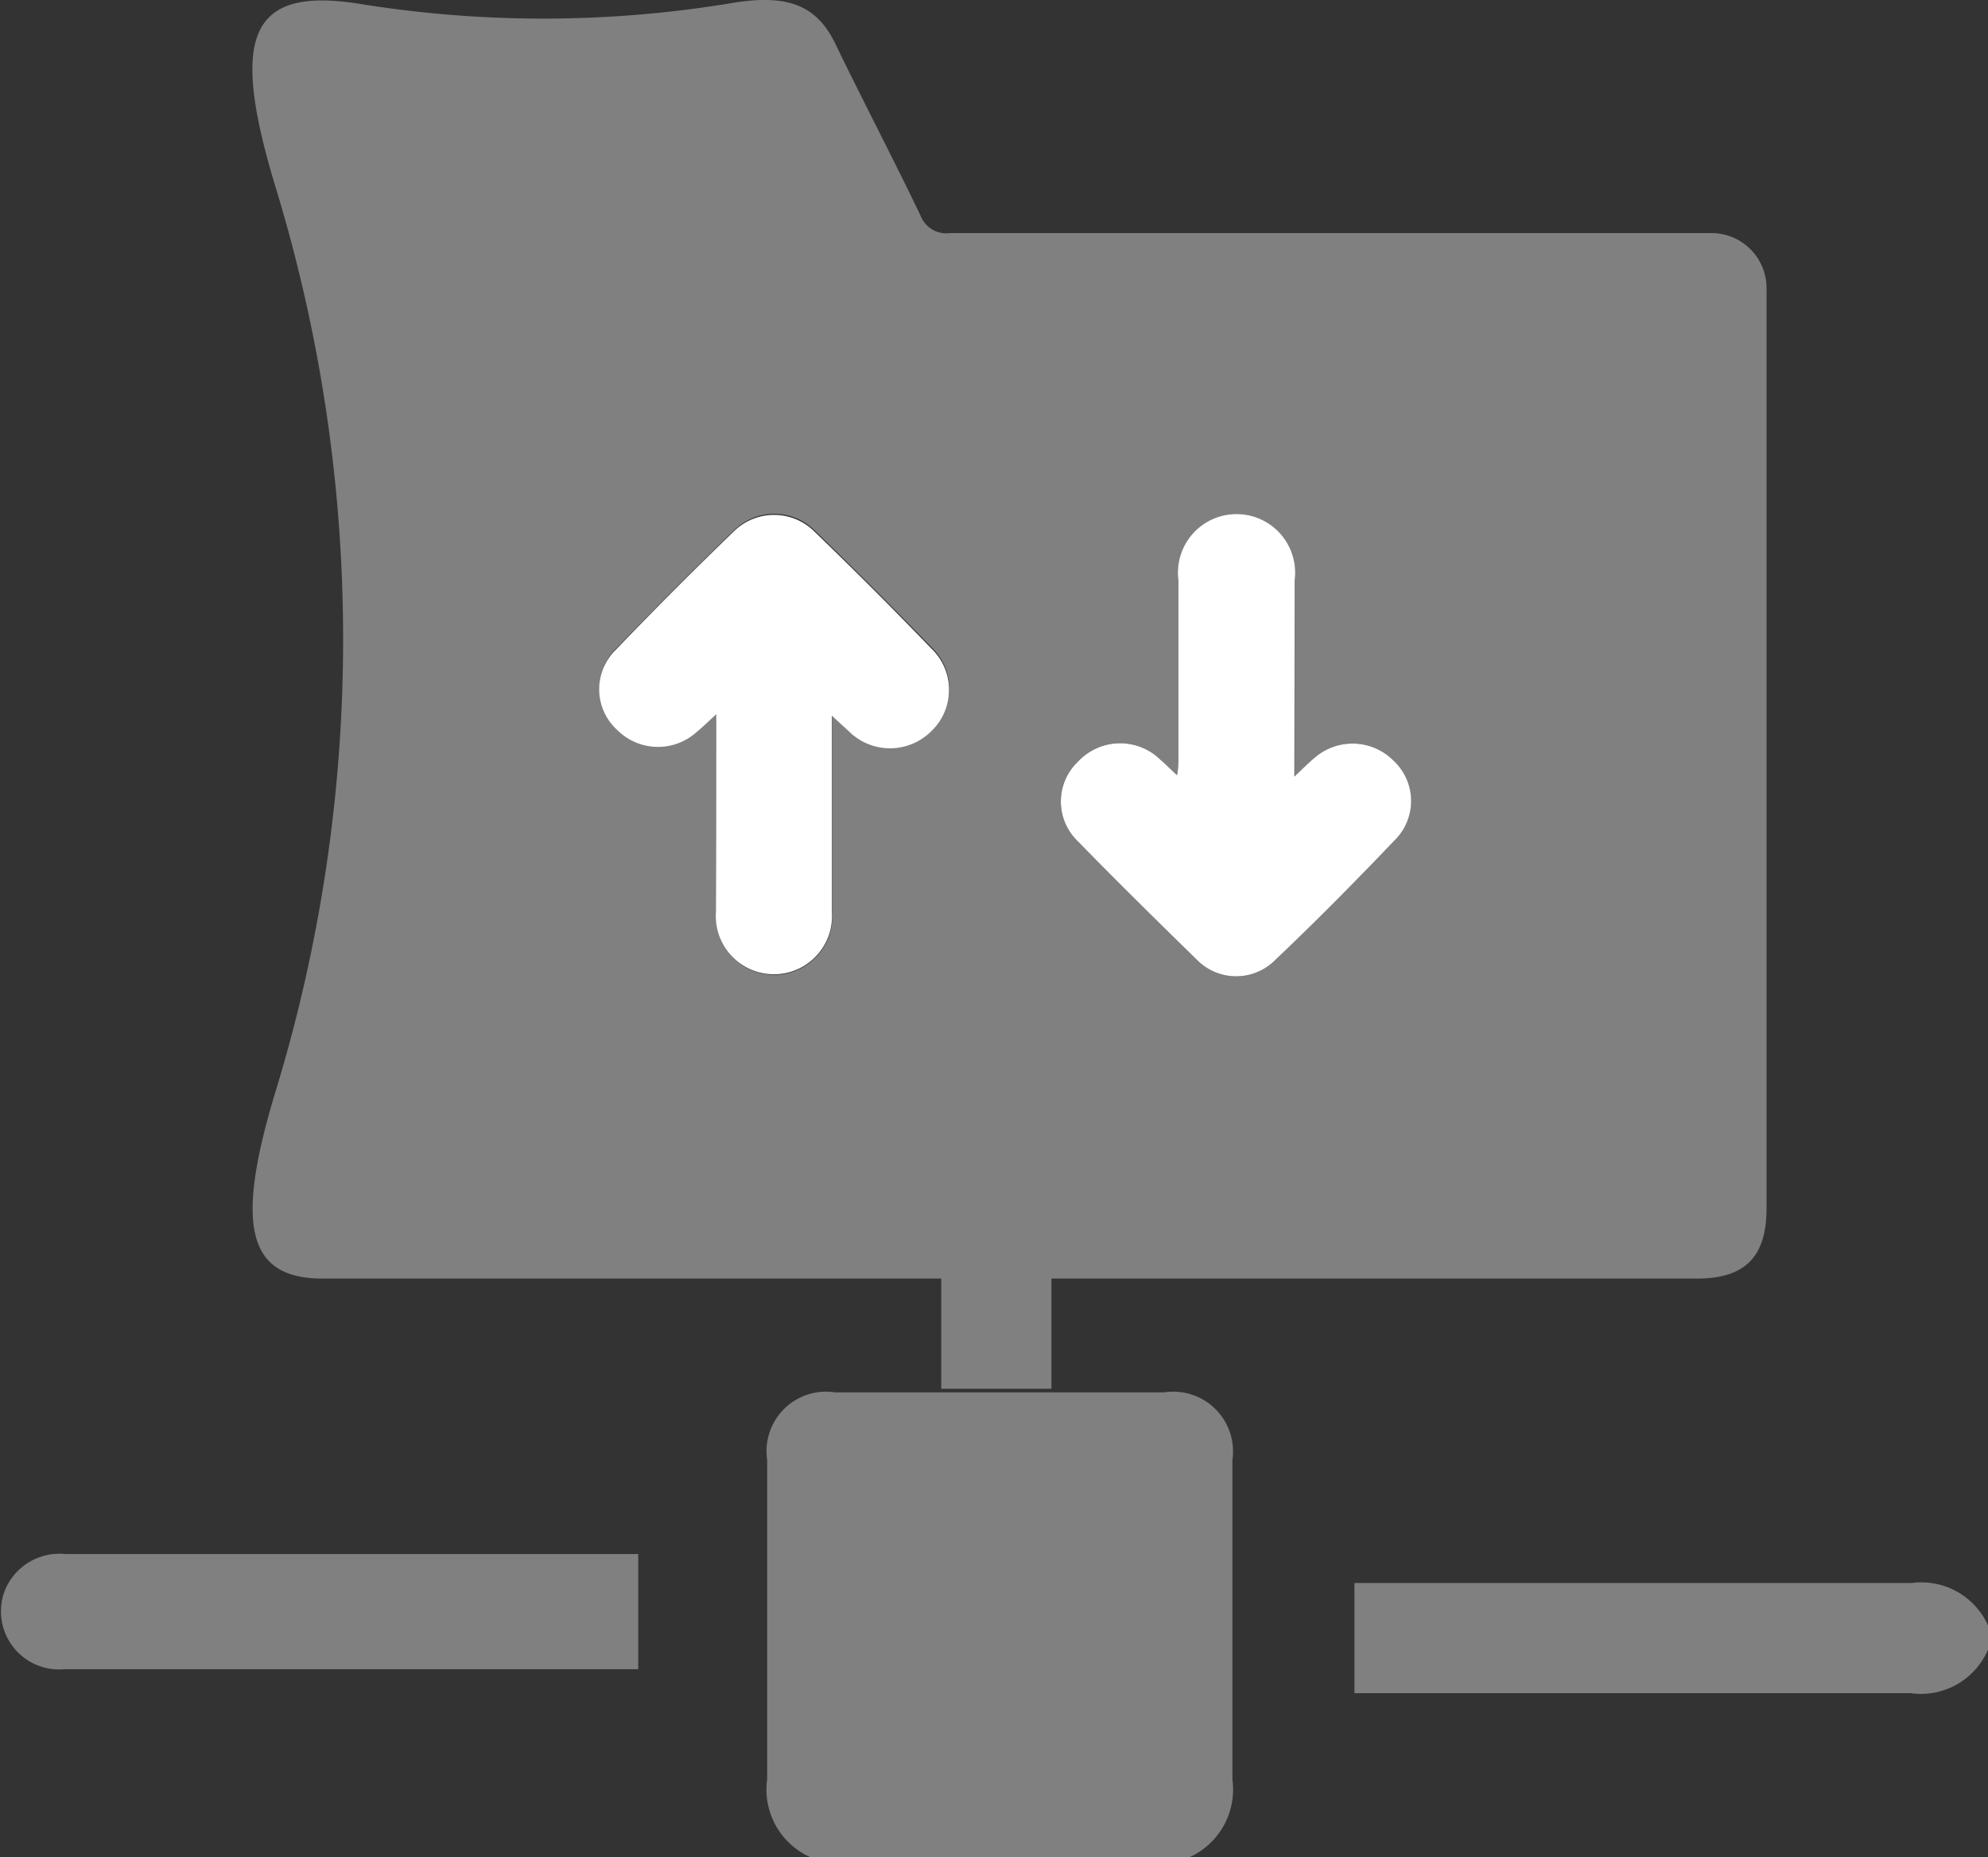 <svg xmlns="http://www.w3.org/2000/svg" viewBox="0 0 72.17 67.41"><rect x="0" y="0" width="72.17" height="67.41" fill="#333333" stroke="none"/><defs><style>.cls-1{fill:gray;}.cls-2{fill:#fff;}</style></defs><g id="レイヤー_2" data-name="レイヤー 2"><g id="レイヤー_1-2" data-name="レイヤー 1"><g id="標準機能_仕様" data-name="標準機能・仕様"><path class="cls-1" d="M29.41,67.41a2.69,2.69,0,0,1-1.56-2.83c0-3.86,0-7.73,0-11.59a2.16,2.16,0,0,1,2.46-2.45H42.27A2.17,2.17,0,0,1,44.74,53c0,3.86,0,7.73,0,11.59a2.7,2.7,0,0,1-1.57,2.83Z"/><path class="cls-1" d="M72.17,59v.88a2.65,2.65,0,0,1-2.81,1.58c-6.45,0-12.89,0-19.34,0h-.85v-4H50c6.47,0,12.94,0,19.41,0A2.65,2.65,0,0,1,72.17,59Z"/><path class="cls-1" d="M38.17,46.41v4h-4v-4H11.7c-2.81,0-3.14-2.07-1.67-6.88A56.14,56.14,0,0,0,10,6.78C8.36,1.37,9-.51,13.06.14A41.75,41.75,0,0,0,26.63.1c2-.32,3.05.1,3.73,1.56,1,2.07,2.07,4.1,3.06,6.17a1,1,0,0,0,1.07.63H62.13a2,2,0,0,1,2,2.05V43.87c0,1.75-.78,2.54-2.52,2.54H38.17ZM26,25.93c0,2.51,0,4.86,0,7.2a2.11,2.11,0,1,0,4.21,0c0-2,0-4.07,0-6.11V25.94l.61.56a2.12,2.12,0,0,0,3,0,2.07,2.07,0,0,0,0-3q-2.1-2.17-4.28-4.28a2.08,2.08,0,0,0-2.86,0q-2.2,2.13-4.32,4.33a2,2,0,0,0,.06,2.91,2.09,2.09,0,0,0,2.87.08C25.45,26.41,25.64,26.22,26,25.93Zm21,2.26V21.08a2.13,2.13,0,1,0-4.22,0v6.4c0,.19,0,.39-.05.66-.25-.23-.41-.4-.59-.55a2.09,2.09,0,0,0-3,.05,2,2,0,0,0,0,2.91C40.55,32,42,33.42,43.43,34.82a2,2,0,0,0,2.8.09c1.53-1.45,3-2.94,4.47-4.48a2,2,0,0,0-.1-2.81,2.1,2.1,0,0,0-2.87-.12C47.51,27.68,47.32,27.88,47,28.19Z"/><path class="cls-1" d="M23.17,56.41v4.18l0,0H2.34A2.11,2.11,0,0,1,.18,57.72a2.14,2.14,0,0,1,2.19-1.31c5.41,0,10.82,0,16.23,0Z"/><path class="cls-2" d="M26,25.93c-.32.29-.51.48-.72.65a2.09,2.09,0,0,1-2.87-.08,2,2,0,0,1-.06-2.91q2.11-2.2,4.32-4.33a2.08,2.08,0,0,1,2.86,0q2.18,2.1,4.28,4.28a2.07,2.07,0,0,1,0,3,2.12,2.12,0,0,1-3,0l-.61-.56V27c0,2,0,4.07,0,6.11a2.11,2.11,0,1,1-4.21,0C26,30.79,26,28.44,26,25.93Zm21-4.85a2.13,2.13,0,1,0-4.22,0v6.4c0,.19,0,.39-.05.66-.25-.23-.41-.4-.59-.55a2.09,2.09,0,0,0-3,.05,2,2,0,0,0,0,2.91C40.55,32,42,33.42,43.43,34.82a2,2,0,0,0,2.8.09c1.53-1.45,3-2.94,4.47-4.48a2,2,0,0,0-.1-2.81,2.1,2.1,0,0,0-2.87-.12c-.22.18-.41.38-.74.69Z"/></g></g></g></svg>
